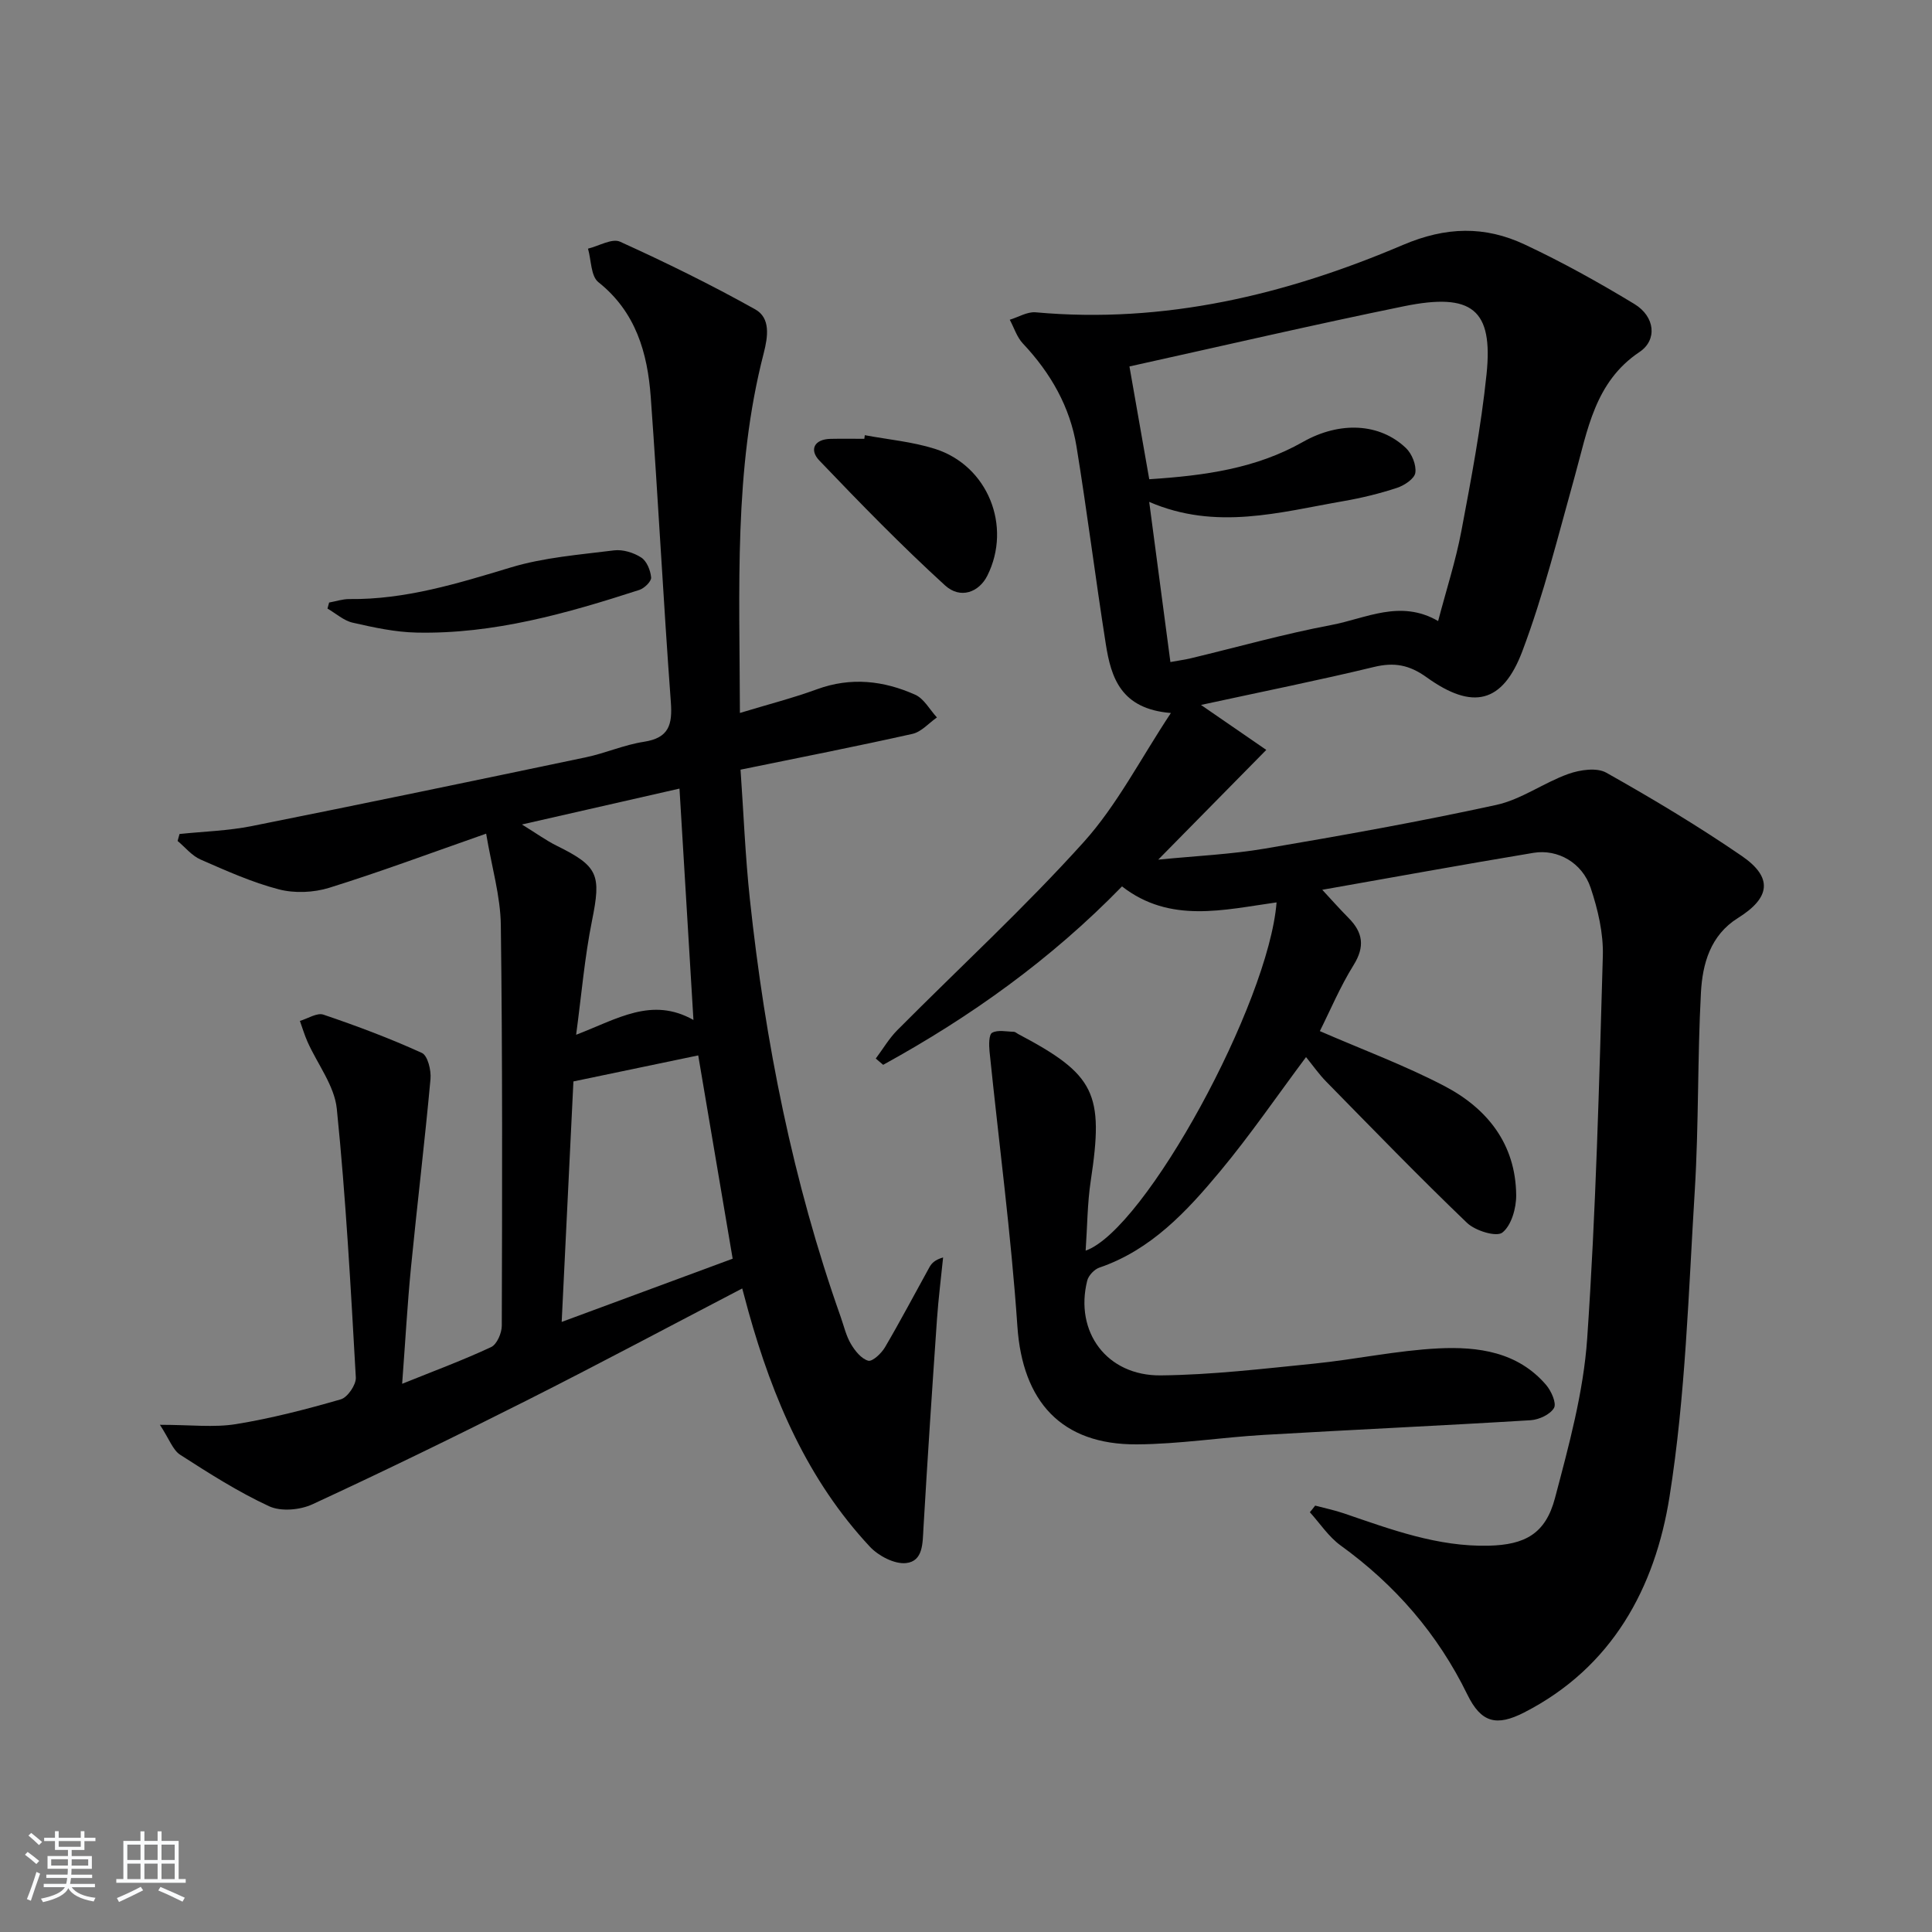 <svg enable-background="new 0 0 400 400" viewBox="0 0 400 400" xmlns="http://www.w3.org/2000/svg"><rect x="0" y="0" width="400" height="400" fill="#808080" stroke="none"/><path d="m5.17 384 .55-.58c.85.61 1.65 1.24 2.4 1.87l-.59.64c-.83-.73-1.62-1.38-2.36-1.93m1.22 9.53-.82-.34c.71-1.76 1.37-3.64 1.98-5.63.24.13.5.25.76.36-.6 1.67-1.24 3.54-1.92 5.61m-.5-13.5.57-.54c.56.44 1.31 1.06 2.26 1.87l-.65.64c-.67-.66-1.4-1.32-2.18-1.97m3.25.46h2.24v-1.36h.77v1.36h4.57v-1.36h.76v1.36h2.28v.69h-2.28v1.84h-2.64v1.26h4.18v2.64h-4.21c0 .45-.02.86-.05 1.21h4.32v.69h-4.38c-.04.34-.1.75-.19 1.22h5.15v.69h-4.82c.87 1.19 2.51 1.92 4.93 2.19-.17.31-.3.57-.37.76-2.77-.49-4.52-1.41-5.26-2.76-.56 1.26-2.3 2.23-5.24 2.9-.12-.24-.26-.48-.43-.72 2.73-.55 4.38-1.34 4.96-2.38h-4.38v-.69h4.65c.1-.38.17-.79.21-1.22h-4.32v-.69h4.4c.03-.34.05-.75.05-1.21h-4.2v-2.64h4.23v-1.26h-2.69v-1.84h-2.24zm1.46 4.46v1.29h3.45c.01-.4.02-.57.01-.53v-.32-.45h-3.46zm1.55-2.59h4.57v-1.19h-4.57zm6.11 2.59h-3.42v.77c-.01.19-.01.37-.02.53h3.44z" fill="#fafbfc"/><path d="m32.63 379.16h.82v1.98h3.54v7.89h1.46v.78h-14.37v-.78h1.46v-7.89h3.54v-1.98h.82v1.98h2.73zm-3.49 11.48.5.73c-1.61.82-3.28 1.63-5 2.42-.13-.27-.28-.55-.44-.82 1.75-.73 3.4-1.5 4.94-2.33m-2.78-5.55h2.73v-3.18h-2.73zm0 3.95h2.73v-3.2h-2.73zm3.54-3.95h2.73v-3.18h-2.73zm0 3.95h2.73v-3.2h-2.73zm7.89 4.68c-1.84-.92-3.51-1.7-5.02-2.32l.45-.73c1.89.8 3.57 1.55 5.04 2.23zm-1.62-11.81h-2.73v3.18h2.73zm-2.73 7.13h2.73v-3.2h-2.73z" fill="#fafbfc"/><g fill="#000001"><path d="m272.29 311.72c2 .53 4.04.95 5.99 1.62 9.74 3.33 19.39 6.93 29.94 6.68 7.5-.18 11.77-2.46 13.72-9.85 2.87-10.86 5.9-21.91 6.67-33.03 1.81-26.37 2.48-52.82 3.24-79.25.13-4.68-1.02-9.59-2.52-14.07-1.73-5.19-6.8-8.08-11.83-7.25-14.51 2.41-28.98 5.05-43.74 7.65 1.71 1.84 3.52 3.89 5.45 5.84 2.99 3.01 3.41 5.94 1.03 9.76-2.78 4.47-4.84 9.39-6.98 13.66 8.91 3.87 17.62 7.1 25.79 11.37 8.88 4.64 14.76 12.03 14.86 22.58.03 2.69-.99 6.29-2.86 7.76-1.23.97-5.61-.37-7.31-2-9.94-9.53-19.52-19.43-29.17-29.26-1.49-1.52-2.72-3.29-4.17-5.07-6.02 8.06-11.55 16.15-17.79 23.65-6.91 8.3-14.28 16.27-25.01 19.94-1.04.36-2.23 1.62-2.5 2.68-2.66 10.6 4.03 19.75 15.23 19.63 10.6-.11 21.21-1.38 31.78-2.44 8.59-.87 17.11-2.72 25.7-3.15 8.19-.4 16.42.7 22.3 7.57 1.07 1.25 2.19 3.78 1.63 4.76-.78 1.35-3.1 2.43-4.83 2.54-18.41 1.13-36.84 1.96-55.26 3.04-8.77.51-17.52 1.91-26.28 1.96-15.66.1-23.67-8.9-24.73-24.43-1.3-19.03-3.83-37.97-5.77-56.95-.13-1.31-.15-3.46.54-3.84 1.18-.65 2.96-.23 4.49-.2.3.01.59.29.88.45 15.98 8.43 17.8 12.27 15.05 30.38-.71 4.68-.71 9.47-1.06 14.48 12.34-4.31 37.91-51.26 39.53-72.1-10.94 1.53-22.06 4.43-32-3.31-14.71 15.12-31.37 27.01-49.45 36.94-.51-.43-1.02-.87-1.53-1.3 1.48-1.97 2.74-4.15 4.46-5.88 12.89-12.97 26.38-25.38 38.6-38.95 6.89-7.65 11.71-17.16 18.04-26.71-10.39-.84-12.39-7.36-13.48-14.3-2.14-13.6-3.85-27.28-6.06-40.87-1.34-8.24-5.37-15.25-11.11-21.34-1.24-1.32-1.82-3.26-2.71-4.91 1.79-.54 3.63-1.69 5.35-1.54 26.65 2.42 51.86-3.64 76.03-13.94 8.96-3.82 16.98-3.97 25.23-.1 7.79 3.65 15.35 7.86 22.71 12.32 4.32 2.62 4.76 7.47 1.07 9.93-9.29 6.21-10.75 16.21-13.42 25.77-3.39 12.12-6.41 24.42-10.84 36.17-4.09 10.84-10.31 12.25-19.8 5.43-3.6-2.59-6.72-3.17-10.93-2.15-11.24 2.72-22.58 4.99-35.81 7.86 5 3.44 9.06 6.24 13.52 9.31-8.48 8.61-15.06 15.3-22.37 22.72 7.86-.78 15.05-1.09 22.1-2.29 16.02-2.72 32.03-5.58 47.89-9.04 5.19-1.13 9.83-4.6 14.93-6.42 2.4-.85 5.87-1.37 7.85-.25 9.55 5.37 18.99 11.03 28.02 17.22 6.53 4.47 5.96 8.67-.76 12.86-5.71 3.56-7.35 9.47-7.67 15.46-.73 13.61-.44 27.28-1.27 40.88-1.31 21.21-1.91 42.59-5.24 63.52-2.99 18.81-11.85 35.31-30.11 44.64-5.72 2.92-8.89 2.12-11.74-3.72-6.13-12.55-14.94-22.7-26.24-30.87-2.48-1.8-4.27-4.56-6.37-6.88.38-.44.74-.9 1.1-1.37zm25.46-183.14c1.7-6.49 3.65-12.49 4.81-18.63 2.03-10.76 4.08-21.56 5.21-32.44 1.4-13.45-2.97-16.99-17.12-14.1-18.79 3.84-37.48 8.19-56.81 12.46 1.23 7 2.64 15.05 4.1 23.35 11.55-.75 22.13-2.23 31.81-7.72 7.65-4.33 15.92-3.91 21.33 1.26 1.24 1.18 2.18 3.51 1.95 5.12-.17 1.23-2.27 2.62-3.78 3.12-3.61 1.19-7.35 2.1-11.09 2.75-13.19 2.29-26.38 6.15-40.23.16 1.49 11.23 2.92 22.02 4.39 33.16 1.73-.32 3.01-.49 4.27-.79 9.68-2.32 19.28-5.04 29.05-6.88 7.13-1.34 14.26-5.37 22.11-.82z"/><path d="m153.67 266.76c-15.12 7.88-29.77 15.7-44.6 23.18-14.68 7.4-29.47 14.61-44.39 21.51-2.57 1.19-6.52 1.54-8.97.4-6.41-2.97-12.44-6.82-18.41-10.66-1.52-.98-2.23-3.2-4.19-6.2 6.38 0 11.17.6 15.74-.14 7.33-1.19 14.57-3.07 21.71-5.13 1.4-.41 3.19-3.02 3.11-4.52-1.05-18.57-2.06-37.16-3.94-55.65-.49-4.77-4-9.23-6.06-13.85-.62-1.4-1.06-2.88-1.58-4.33 1.64-.48 3.55-1.75 4.87-1.3 6.91 2.34 13.76 4.91 20.39 7.93 1.2.55 1.95 3.61 1.78 5.4-1.19 13.01-2.76 25.99-4.04 39-.74 7.56-1.16 15.16-1.83 24.1 6.77-2.73 12.71-4.93 18.42-7.6 1.2-.56 2.21-2.91 2.21-4.43.08-27.66.16-55.31-.2-82.96-.08-5.98-1.87-11.95-3.04-18.91-11.6 4.06-21.96 7.93-32.5 11.21-3.23 1-7.17 1.17-10.42.32-5.57-1.45-10.92-3.86-16.22-6.18-1.8-.79-3.17-2.53-4.74-3.84.13-.48.27-.96.4-1.44 4.99-.52 10.06-.66 14.96-1.64 23.08-4.61 46.13-9.41 69.17-14.24 4.05-.85 7.94-2.59 12.01-3.21 5.19-.8 5.93-3.53 5.58-8.23-1.56-21.04-2.63-42.12-4.16-63.16-.67-9.12-3.07-17.59-10.84-23.77-1.57-1.25-1.47-4.57-2.15-6.94 2.24-.54 4.98-2.19 6.63-1.44 9.5 4.31 18.89 8.92 27.99 14.01 3.2 1.79 2.64 5.63 1.76 9.07-6.24 24.16-4.98 48.81-4.93 74.49 5.72-1.74 10.94-3.07 15.97-4.91 7.01-2.56 13.79-1.79 20.33 1.14 1.83.82 3.01 3.1 4.49 4.7-1.68 1.17-3.21 2.98-5.06 3.4-11.63 2.6-23.32 4.9-35.6 7.41.62 8.77.97 17.86 1.94 26.89 3.16 29.47 8.88 58.41 18.8 86.42.66 1.88 1.11 3.89 2.1 5.57.84 1.43 2.16 3.09 3.59 3.49.86.24 2.73-1.51 3.47-2.77 3.2-5.45 6.14-11.04 9.2-16.57.45-.81 1.09-1.53 2.84-2.04-.43 4.26-.97 8.52-1.27 12.79-1 14.42-1.96 28.84-2.8 43.27-.18 3.09-.04 6.84-3.61 7.22-2.38.25-5.69-1.48-7.46-3.37-12.92-13.82-20.12-30.7-25.15-48.67-.4-1.52-.82-3.07-1.3-4.82zm-37.38 6.93c11.91-4.41 23.7-8.76 35.4-13.09-2.43-14.36-4.86-28.65-7.13-42.09-8.64 1.8-17.3 3.61-25.84 5.39-.8 16.37-1.61 32.93-2.43 49.79zm-8.23-102.99c3.04 1.87 5.02 3.32 7.18 4.39 8.68 4.28 9.25 6.02 7.32 15.57-1.51 7.49-2.15 15.15-3.28 23.58 8.62-3.31 15.67-7.92 24.29-3.07-.99-16.35-1.93-31.99-2.89-47.9-10.72 2.44-21.01 4.78-32.62 7.43z"/><path d="m179.05 90.1c4.85.91 9.85 1.35 14.52 2.83 10.96 3.47 15.97 16.02 10.85 26.25-1.71 3.43-5.57 4.93-8.76 2.02-9.03-8.24-17.58-17.02-26.03-25.86-2.08-2.17-1.12-4.41 2.35-4.48 2.32-.05 4.65-.01 6.97-.01.03-.24.06-.5.1-.75z"/><path d="m68.14 124.75c1.39-.25 2.79-.73 4.18-.72 11.62.13 22.47-3.24 33.45-6.55 6.85-2.07 14.19-2.63 21.35-3.53 1.82-.23 4.07.46 5.64 1.48 1.15.74 1.92 2.66 2.05 4.13.07.8-1.39 2.23-2.42 2.57-15.01 4.86-30.17 9.18-46.14 8.84-4.42-.09-8.87-1.06-13.22-2.05-1.87-.42-3.49-1.92-5.23-2.92.12-.41.23-.83.34-1.25z"/></g></svg>